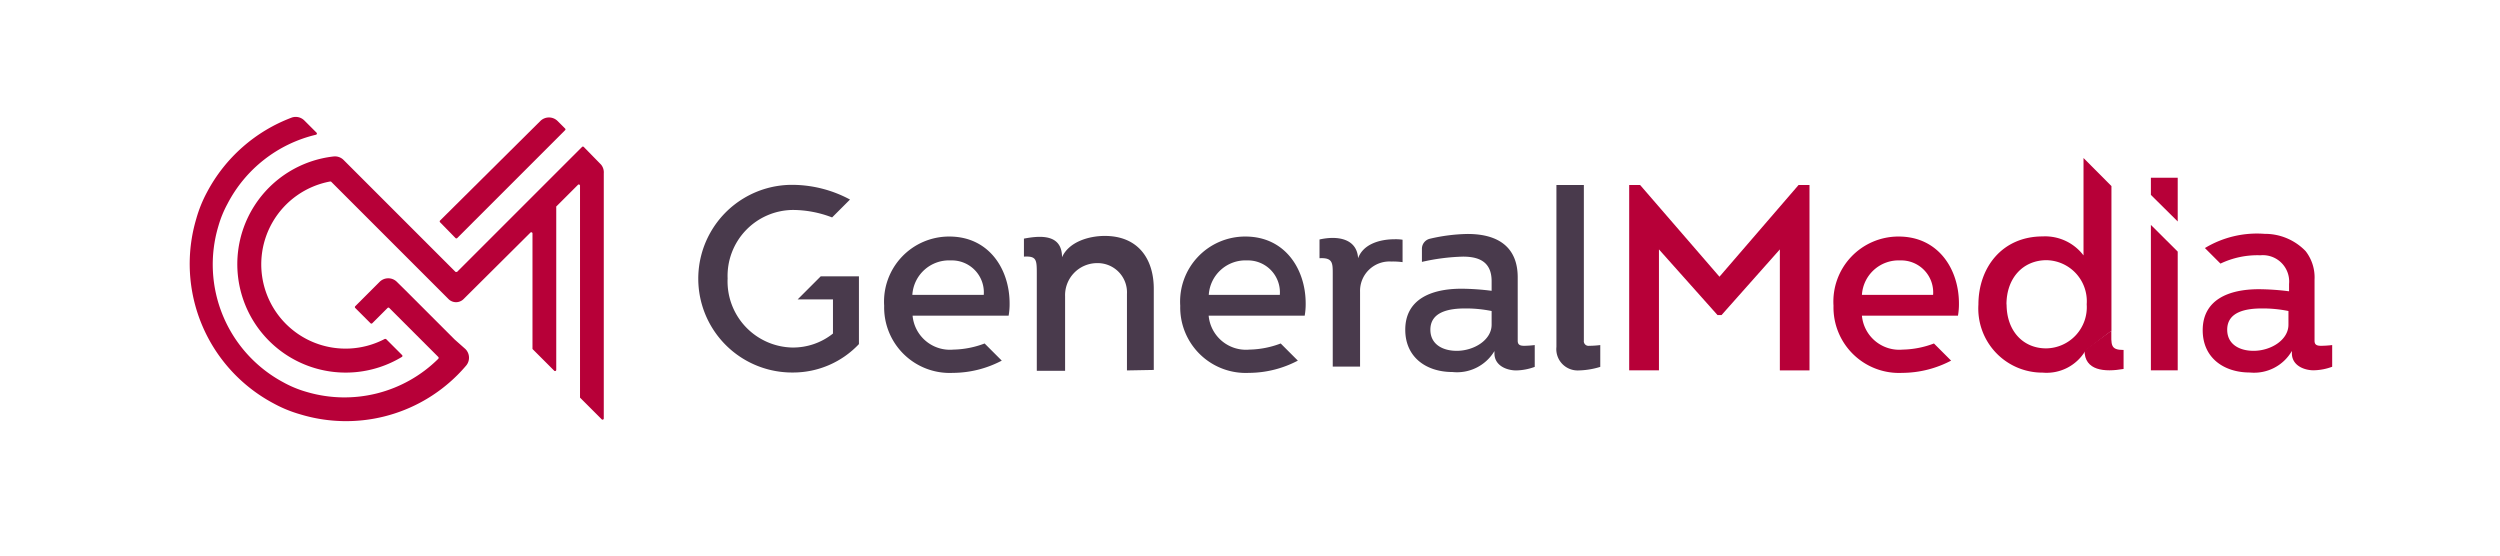 <svg xmlns="http://www.w3.org/2000/svg" viewBox="0 0 204.09 45.35"><defs><style>.cls-1{fill:#493a4c;}.cls-2{fill:#b70038;}.cls-3{fill:none;}</style></defs><title>Plan de travail 1</title><g id="logo"><path class="cls-1" d="M92,30.24V24a2.39,2.39,0,0,0-2.43-2.52,2.62,2.62,0,0,0-2.62,2.71v6.08H84.64V22.4c0-1.18,0-1.51-1.05-1.45V19.48C85,19.21,86.7,19.13,86.7,21c.56-1.26,2.19-1.74,3.49-1.74,2.71,0,4,1.86,4,4.32v6.62Z"/><path class="cls-2" d="M146.83,15.1h.89V30.24H145.3V20.36l-4.76,5.36h-.33l-4.78-5.36v9.87H133V15.1h.89l6.48,7.49Z"/><path class="cls-2" d="M172.36,27c0,1.14-.1,1.57,1,1.57l0,1.55c-1.55.27-3.19.15-3.19-1.52"/><path class="cls-1" d="M129.3,15.1v12.7a.38.38,0,0,0,.43.43,7.26,7.26,0,0,0,.91-.06v1.78a6.47,6.47,0,0,1-1.76.29,1.74,1.74,0,0,1-1.82-1.92V15.1Z"/><path class="cls-2" d="M170.25,28.62a3.68,3.68,0,0,1-3.49,1.8,5.23,5.23,0,0,1-5.25-5.56c0-3,1.92-5.56,5.25-5.56a3.93,3.93,0,0,1,3.33,1.55V12.9l2.28,2.29V27m-8.56-2.16c0,2.17,1.34,3.6,3.23,3.6a3.36,3.36,0,0,0,3.31-3.6,3.35,3.35,0,0,0-3.31-3.6C165.15,21.26,163.8,22.69,163.8,24.86Z"/><polygon class="cls-2" points="175.59 30.23 177.78 30.23 177.78 20.54 175.59 18.36 175.59 30.23"/><path class="cls-1" d="M113.87,19.53c-1.22,0-2.58.39-3,1.55-.1-1.61-1.68-1.86-3.15-1.53l0,1.53c1.08-.06,1.08.39,1.08,1.28v7.57h2.23v-6.1a2.4,2.4,0,0,1,2.54-2.48,5.89,5.89,0,0,1,.93.05V19.57A3.85,3.85,0,0,0,113.87,19.53Z"/><path class="cls-1" d="M124.44,28.23c-.35,0-.54-.08-.54-.41V22.64c0-2.38-1.49-3.54-4.09-3.54a14.32,14.32,0,0,0-3.08.39.84.84,0,0,0-.65.82v1.07a16.92,16.92,0,0,1,3.35-.43c1.24,0,2.34.37,2.34,2v.79a20.33,20.33,0,0,0-2.46-.17c-2.52,0-4.59.89-4.59,3.35,0,2.25,1.72,3.45,3.85,3.45A3.56,3.56,0,0,0,122,28.66v.19c0,1,1,1.39,1.78,1.39a4.59,4.59,0,0,0,1.51-.29V28.17A8.16,8.16,0,0,1,124.44,28.23Zm-2.67-1.72c0,1.24-1.43,2.13-2.85,2.13-1.16,0-2.15-.54-2.15-1.72,0-1.51,1.61-1.74,2.85-1.74a10.54,10.54,0,0,1,2.15.21Z"/><polygon class="cls-2" points="177.78 18.08 175.59 15.91 175.59 14.51 177.78 14.51 177.78 18.08"/><path class="cls-1" d="M67,22.56l-1.88,1.88H68v2.79a5.22,5.22,0,0,1-3.35,1.14,5.4,5.4,0,0,1-5.25-5.64,5.38,5.38,0,0,1,5.36-5.59,9,9,0,0,1,3.17.61l1.46-1.46a10,10,0,0,0-4.82-1.2,7.66,7.66,0,1,0,.19,15.32,7.39,7.39,0,0,0,5.36-2.32V22.56Z"/><path class="cls-1" d="M102,28.54a3.06,3.06,0,0,1-3.33-2.77h7.84a5.42,5.42,0,0,0,.08-1c0-2.79-1.68-5.46-4.92-5.46a5.31,5.31,0,0,0-5.32,5.65,5.35,5.35,0,0,0,5.6,5.48,8.63,8.63,0,0,0,4-1l-1.4-1.4A7.54,7.54,0,0,1,102,28.54Zm-.21-7.28a2.61,2.61,0,0,1,2.69,2.81H98.68A3,3,0,0,1,101.82,21.26Z"/><path class="cls-2" d="M155.33,28.54A3.06,3.06,0,0,1,152,25.77h7.84a5.42,5.42,0,0,0,.08-1c0-2.79-1.68-5.46-4.92-5.46a5.31,5.31,0,0,0-5.32,5.65,5.35,5.35,0,0,0,5.6,5.48,8.63,8.63,0,0,0,4-1l-1.4-1.4A7.54,7.54,0,0,1,155.33,28.54Zm-.21-7.28a2.61,2.61,0,0,1,2.69,2.81H152A3,3,0,0,1,155.13,21.26Z"/><path class="cls-1" d="M77.83,28.54a3.06,3.06,0,0,1-3.33-2.77h7.84a5.42,5.42,0,0,0,.08-1c0-2.79-1.68-5.46-4.92-5.46a5.31,5.31,0,0,0-5.32,5.65,5.35,5.35,0,0,0,5.6,5.48,8.63,8.63,0,0,0,4-1l-1.4-1.4A7.54,7.54,0,0,1,77.83,28.54Zm-.21-7.28a2.61,2.61,0,0,1,2.69,2.81H74.48A3,3,0,0,1,77.62,21.26Z"/><path class="cls-2" d="M189.49,28.23c-.35,0-.54-.08-.54-.41v-5a3.49,3.49,0,0,0-.73-2.32,4.61,4.61,0,0,0-3.35-1.41A8.21,8.21,0,0,0,180,20.25l1.27,1.27a7,7,0,0,1,3.26-.68,2.15,2.15,0,0,1,2.34,2.34v.6a20.34,20.34,0,0,0-2.46-.17c-2.52,0-4.59.89-4.59,3.35,0,2.25,1.72,3.45,3.85,3.45a3.56,3.56,0,0,0,3.43-1.76v.19c0,1,1,1.39,1.78,1.39a4.59,4.59,0,0,0,1.51-.29V28.17A8.18,8.18,0,0,1,189.49,28.23Zm-2.67-1.72c0,1.24-1.43,2.13-2.85,2.13-1.16,0-2.15-.54-2.15-1.72,0-1.51,1.61-1.74,2.85-1.74a10.54,10.54,0,0,1,2.15.21Z"/><path class="cls-2" d="M37.12,27.72l-4-4L32.39,23A1,1,0,0,0,31,23l-.68.68L29,25a.1.1,0,0,0,0,.14l1.25,1.25a.1.1,0,0,0,.14,0l1.25-1.25a.1.1,0,0,1,.14,0l4,4a.11.11,0,0,1,0,.15A10.88,10.88,0,0,1,25.05,32a9,9,0,0,1-1.94-.8,10.91,10.91,0,0,1-5.28-12.75,8.88,8.88,0,0,1,.73-1.79A11,11,0,0,1,25.79,11a.1.1,0,0,0,.05-.17l-1-1a1,1,0,0,0-1-.24,13,13,0,0,0-6.94,6.1,10.61,10.61,0,0,0-.88,2.18,12.9,12.9,0,0,0,6.31,15.06,10.56,10.56,0,0,0,2.2.9,12.86,12.86,0,0,0,12.81-3.21q.37-.37.71-.77a1,1,0,0,0-.06-1.36Z"/><path class="cls-2" d="M37.18,19.43a.1.1,0,0,0,.15,0l8.81-8.81a.09.09,0,0,0,0-.12l-.62-.62a1,1,0,0,0-1.41,0L35.93,18a.1.1,0,0,0,0,.15Z"/><path class="cls-2" d="M49.07,13.44,47.66,12a.1.1,0,0,0-.15,0l-10.2,10.2h-.12l-9.14-9.14a1,1,0,0,0-.79-.29,8.85,8.85,0,1,0,5.56,16.36.1.1,0,0,0,0-.15l-1.31-1.31h-.1a6.88,6.88,0,1,1-4.48-12.85l.09,0,9.59,9.59a.87.87,0,0,0,1.24,0L43.29,19a.1.1,0,0,1,.18.07v9.35l0,.07,1.76,1.76a.1.1,0,0,0,.18-.07V16.93a.1.1,0,0,1,0-.07l1.76-1.76a.1.1,0,0,1,.18.07V32.39l0,.07,1.76,1.76a.1.1,0,0,0,.18-.07v-20A1,1,0,0,0,49.07,13.44Z"/></g><g id="Zone"><rect class="cls-3" width="204.09" height="45.35"/></g></svg>
